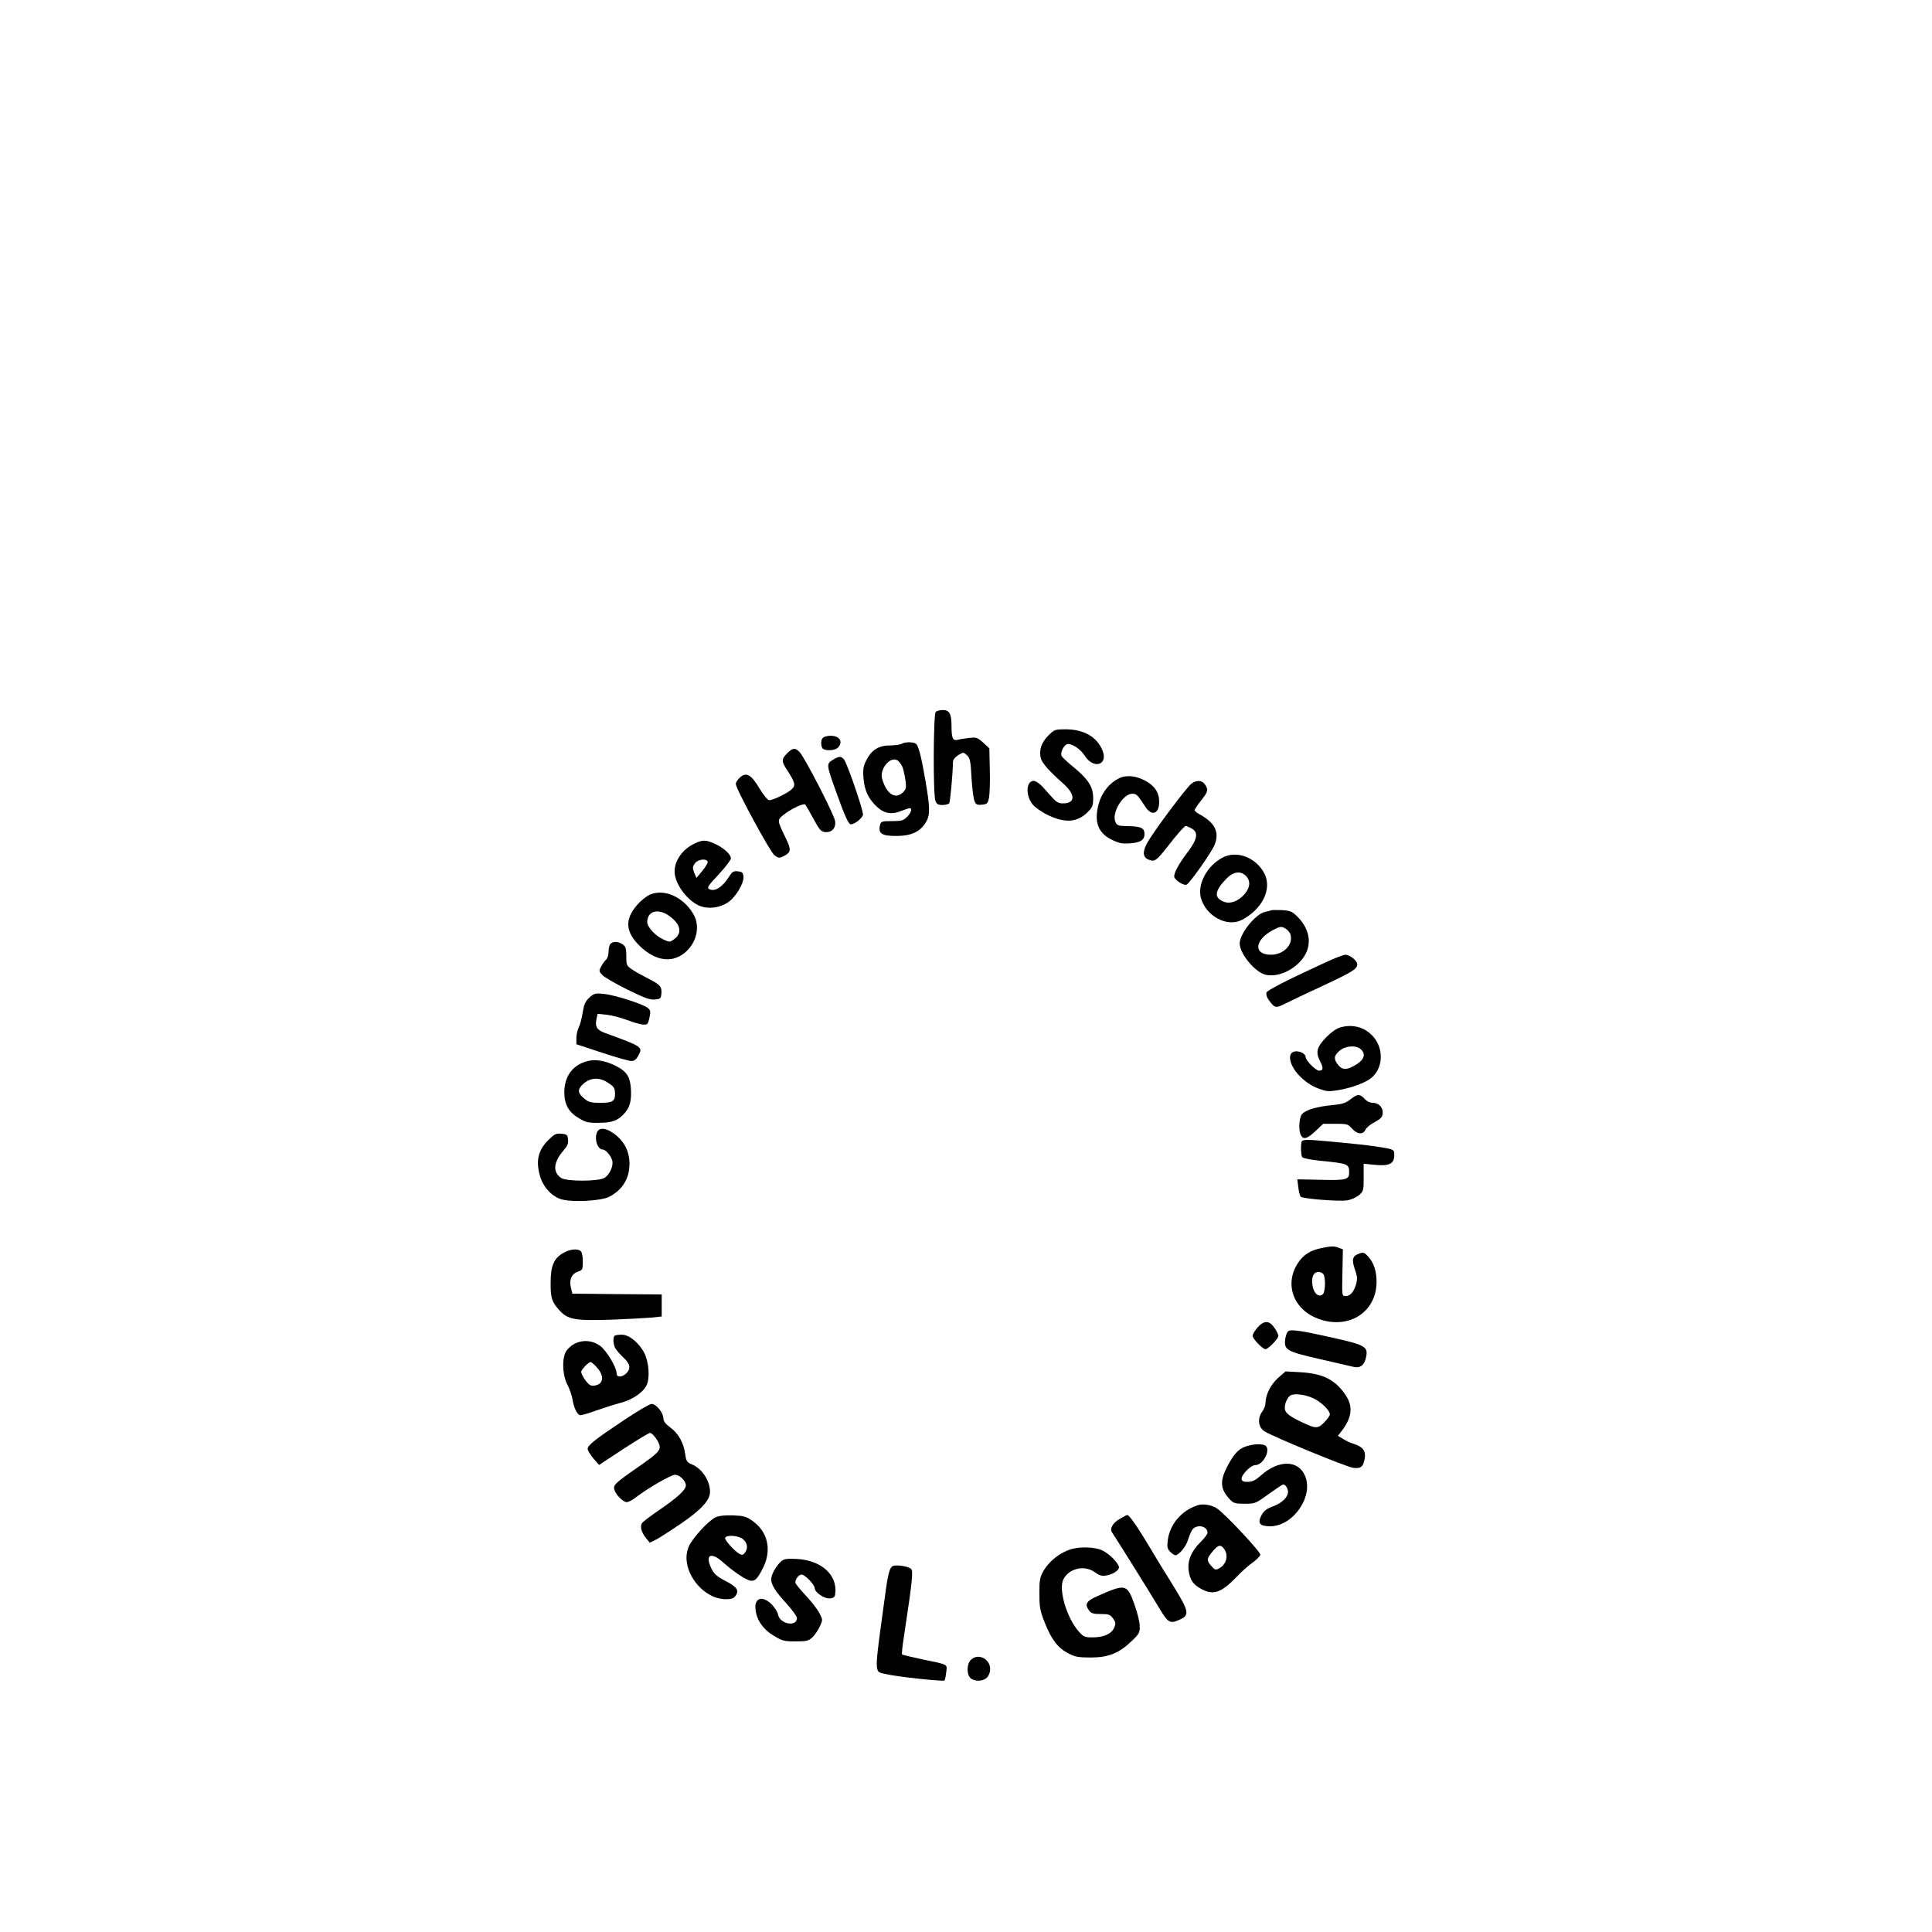 <?xml version="1.0" encoding="UTF-8" standalone="yes"?>
<svg version="1.0" xmlns="http://www.w3.org/2000/svg" width="900pt" height="900pt" viewBox="0 0 1200 1200" preserveAspectRatio="xMidYMid meet">
  <g transform="translate(0,1200) scale(0.1,-0.1)" fill="#000000" stroke="none">
    <path d="M5812 7578 c-15 -15 -17 -513 -2 -552 8 -21 16 -26 44 -26 19 0 38 5
42 11 6 10 22 181 23 257 1 14 13 29 33 42 32 19 32 19 54 -1 19 -18 23 -35
28 -137 4 -64 12 -130 18 -145 9 -24 15 -28 47 -25 32 3 36 6 44 43 4 22 7
100 5 173 l-3 134 -38 35 c-35 32 -43 34 -85 30 -26 -3 -59 -8 -73 -12 -31 -8
-39 10 -39 87 0 73 -13 98 -53 98 -18 0 -38 -5 -45 -12z"/>
    <path d="M6511 7431 c-42 -42 -58 -88 -47 -138 7 -31 49 -79 139 -159 78 -69
78 -124 -1 -124 -25 0 -41 8 -63 33 -16 17 -44 49 -63 70 -19 20 -43 37 -55
37 -49 0 -52 -94 -5 -149 14 -16 52 -43 85 -60 111 -55 189 -51 255 15 30 30
34 41 34 85 0 71 -29 117 -117 190 -41 33 -77 67 -80 75 -7 20 13 63 33 71 25
10 84 -27 111 -70 55 -88 149 -59 110 34 -35 83 -115 128 -224 129 -72 0 -74
-1 -112 -39z"/>
    <path d="M5112 7418 c-13 -13 -15 -37 -6 -62 8 -21 77 -21 98 0 35 35 12 74
-44 74 -20 0 -41 -5 -48 -12z"/>
    <path d="M5600 7380 c-8 -5 -40 -10 -71 -10 -70 0 -115 -27 -147 -90 -19 -37
-23 -56 -19 -110 5 -78 31 -133 86 -183 46 -42 92 -48 154 -22 20 8 41 15 47
15 18 0 10 -27 -16 -54 -24 -23 -35 -26 -94 -26 -63 0 -68 -2 -74 -24 -13 -54
12 -70 109 -68 93 1 147 30 182 96 20 38 18 88 -7 236 -27 158 -45 231 -62
241 -18 12 -70 11 -88 -1z m5 -143 c7 -18 15 -55 19 -84 6 -45 4 -55 -14 -73
-48 -48 -103 -14 -131 83 -17 60 49 140 94 115 10 -5 24 -24 32 -41z"/>
    <path d="M4889 7321 c-36 -36 -36 -49 -1 -103 50 -76 55 -95 31 -119 -24 -24
-116 -69 -141 -69 -10 0 -33 28 -60 72 -52 88 -84 105 -123 68 -14 -13 -25
-31 -25 -39 0 -30 214 -424 241 -444 24 -17 30 -18 54 -6 49 24 51 40 17 110
-55 114 -55 114 -20 144 43 37 129 78 139 68 5 -5 28 -45 51 -88 37 -68 47
-80 71 -83 43 -5 70 24 64 68 -5 39 -187 392 -220 428 -27 29 -43 28 -78 -7z"/>
    <path d="M5172 7280 c-40 -25 -39 -29 19 -192 53 -148 79 -208 93 -208 26 0
76 41 76 62 0 32 -99 320 -118 341 -19 22 -30 21 -70 -3z"/>
    <path d="M6945 7163 c-72 -38 -120 -114 -131 -207 -10 -82 19 -136 92 -172 46
-22 64 -26 115 -22 68 5 92 24 87 68 -4 29 -28 38 -111 39 -51 1 -59 4 -69 26
-25 55 47 175 105 175 26 0 34 -8 80 -80 40 -62 87 -46 87 29 0 59 -29 102
-89 133 -61 32 -120 36 -166 11z"/>
    <path d="M7402 7134 c-31 -21 -254 -321 -281 -378 -26 -52 -21 -83 15 -96 35
-14 47 -6 113 78 62 80 108 132 117 132 3 0 18 -7 34 -15 46 -24 38 -68 -25
-150 -56 -74 -87 -133 -81 -153 7 -22 62 -56 77 -46 24 15 158 205 174 249 30
77 1 135 -94 187 -17 9 -31 21 -31 26 0 5 18 32 40 60 44 55 47 67 24 100 -18
26 -50 28 -82 6z"/>
    <path d="M4315 6761 c-74 -34 -125 -105 -125 -174 0 -79 86 -191 165 -217 51
-17 118 -7 165 24 49 32 101 119 98 161 -3 26 -8 30 -35 33 -28 3 -35 -2 -56
-35 -41 -65 -89 -94 -123 -75 -14 8 -5 22 60 91 42 45 76 90 76 100 0 24 -46
66 -100 90 -55 25 -74 26 -125 2z m80 -111 c4 -6 -10 -32 -31 -57 l-38 -46
-14 32 c-11 29 -11 36 3 57 16 25 68 34 80 14z"/>
    <path d="M7595 6674 c-97 -50 -159 -165 -136 -251 31 -113 163 -184 254 -137
127 66 189 192 141 287 -50 100 -171 147 -259 101z m145 -116 c29 -31 25 -71
-10 -112 -40 -45 -90 -63 -131 -46 -60 25 -55 67 19 143 43 44 89 50 122 15z"/>
    <path d="M4034 6442 c-22 -11 -57 -39 -77 -63 -78 -90 -73 -167 17 -255 83
-81 176 -104 251 -61 94 53 132 174 82 259 -63 108 -184 161 -273 120z m124
-132 c70 -50 81 -105 30 -143 -27 -20 -28 -20 -68 -2 -49 22 -100 77 -100 108
0 69 69 88 138 37z"/>
    <path d="M7895 6346 c-5 -3 -22 -7 -38 -10 -59 -13 -157 -135 -157 -196 0 -65
99 -183 164 -195 65 -13 148 18 206 77 84 84 78 198 -15 288 -30 29 -42 34
-92 37 -32 1 -62 1 -68 -1z m121 -153 c16 -62 -44 -123 -122 -123 -112 0 -102
94 16 155 41 21 48 22 72 9 15 -8 31 -26 34 -41z"/>
    <path d="M3792 6138 c-7 -7 -12 -29 -12 -49 0 -21 -7 -42 -16 -50 -8 -7 -22
-26 -30 -42 -15 -27 -14 -31 8 -54 12 -13 82 -53 154 -89 106 -52 140 -65 171
-62 35 3 38 6 41 36 4 43 -8 57 -82 94 -33 17 -77 41 -98 55 -37 25 -38 28
-38 84 0 48 -4 60 -22 73 -27 19 -59 21 -76 4z"/>
    <path d="M8230 6021 c-239 -110 -358 -171 -364 -186 -3 -10 2 -29 13 -44 38
-53 44 -55 103 -25 29 15 133 64 232 110 186 87 216 105 216 135 0 22 -46 59
-74 59 -11 0 -68 -22 -126 -49z"/>
    <path d="M3661 5804 c-26 -24 -33 -41 -42 -93 -5 -35 -16 -76 -24 -92 -8 -15
-15 -45 -15 -67 l0 -38 158 -52 c86 -29 169 -52 183 -52 19 0 31 9 44 34 29
53 26 55 -207 140 -52 19 -63 39 -53 88 l7 31 58 -6 c32 -4 88 -18 126 -33 38
-14 82 -27 99 -28 27 -1 30 2 39 43 8 39 7 46 -11 61 -31 25 -209 81 -274 87
-51 5 -59 3 -88 -23z"/>
    <path d="M8320 5617 c-46 -15 -126 -95 -135 -136 -5 -23 -1 -42 14 -72 22 -42
21 -59 -6 -59 -20 0 -83 63 -83 84 0 18 -29 36 -58 36 -63 0 -48 -88 28 -161
30 -29 69 -55 106 -69 54 -20 65 -21 126 -11 84 14 170 46 207 77 67 56 77
166 21 242 -50 69 -135 96 -220 69z m132 -134 c37 -33 19 -72 -49 -107 -45
-23 -68 -20 -92 10 -29 37 -26 58 10 88 36 31 102 36 131 9z"/>
    <path d="M3652 5410 c-93 -22 -147 -94 -147 -195 0 -76 28 -124 93 -162 40
-24 58 -28 122 -27 84 0 122 15 163 64 31 36 41 81 35 156 -6 70 -29 102 -98
136 -62 30 -120 40 -168 28z m118 -131 c43 -27 50 -36 50 -74 0 -45 -16 -55
-91 -55 -52 0 -72 4 -93 21 -45 35 -51 57 -24 86 44 48 102 56 158 22z"/>
    <path d="M8387 5171 c-30 -23 -50 -29 -111 -35 -98 -9 -172 -31 -191 -59 -17
-25 -20 -99 -5 -128 16 -29 39 -23 91 26 l48 45 76 0 c73 0 78 -2 103 -30 32
-36 68 -39 83 -7 5 12 31 34 57 47 37 20 48 31 50 53 4 37 -23 67 -60 67 -18
0 -38 9 -52 25 -30 32 -45 31 -89 -4z"/>
    <path d="M3710 4971 c-21 -40 0 -111 34 -111 18 0 52 -40 59 -69 8 -33 -16
-86 -47 -106 -35 -24 -235 -24 -270 -2 -54 36 -49 98 13 170 25 28 32 44 29
69 -3 30 -6 33 -41 36 -34 3 -44 -2 -82 -40 -64 -64 -78 -130 -50 -226 21 -68
75 -126 135 -142 71 -19 246 -9 295 17 82 43 125 114 125 205 -1 81 -35 145
-104 192 -46 31 -81 33 -96 7z"/>
    <path d="M8087 4913 c-9 -9 -8 -85 1 -100 4 -7 55 -17 117 -23 167 -17 175
-20 175 -71 0 -46 -16 -51 -176 -47 l-146 3 6 -49 c3 -27 10 -54 15 -59 13
-13 233 -30 286 -23 26 4 58 18 75 32 29 25 30 29 30 111 l0 85 70 -7 c88 -9
120 7 120 59 0 38 3 37 -120 56 -78 12 -370 40 -415 40 -17 0 -35 -3 -38 -7z"/>
    <path d="M8212 4249 c-71 -14 -115 -41 -149 -92 -87 -130 -32 -288 122 -347
189 -72 365 38 365 229 0 65 -17 117 -50 154 -25 28 -31 30 -55 22 -45 -16
-51 -36 -30 -98 16 -47 17 -61 7 -96 -15 -48 -36 -71 -65 -71 -22 0 -22 2 -19
145 l3 145 -26 10 c-30 11 -42 11 -103 -1z m6 -161 c17 -17 15 -113 -2 -127
-31 -26 -66 17 -66 83 0 35 15 56 40 56 9 0 21 -5 28 -12z"/>
    <path d="M3494 4215 c-55 -33 -74 -80 -74 -185 0 -93 7 -116 55 -169 52 -57
97 -65 320 -58 99 4 210 10 248 13 l67 7 0 68 0 69 -277 2 -278 3 -9 37 c-12
49 4 86 44 100 28 9 30 13 30 62 0 29 -5 57 -12 64 -19 19 -70 14 -114 -13z"/>
    <path d="M7811 3755 c-17 -20 -31 -43 -31 -51 0 -19 62 -84 80 -84 17 0 80 65
80 83 0 8 -10 29 -23 48 -32 48 -65 50 -106 4z"/>
    <path d="M8002 3732 c-8 -5 -16 -27 -19 -48 -9 -69 7 -78 212 -125 99 -23 195
-45 213 -49 42 -10 68 12 78 65 11 60 -9 72 -207 116 -200 45 -259 53 -277 41z"/>
    <path d="M3817 3703 c-11 -10 -8 -52 4 -76 7 -12 29 -38 50 -58 44 -40 49 -69
19 -99 -26 -26 -60 -26 -60 -2 0 39 -62 143 -103 173 -66 48 -156 36 -206 -27
-32 -40 -30 -153 4 -216 13 -25 27 -66 31 -90 9 -55 30 -98 50 -98 9 0 54 13
100 30 46 16 112 37 146 46 72 18 139 62 163 108 23 43 16 145 -13 202 -33 64
-94 114 -140 114 -21 0 -42 -3 -45 -7z m-108 -198 c30 -35 39 -68 23 -91 -10
-16 -46 -26 -65 -18 -18 7 -57 64 -57 83 0 14 45 61 59 61 5 0 23 -16 40 -35z"/>
    <path d="M7938 3441 c-46 -41 -78 -105 -78 -158 0 -13 -9 -36 -21 -52 -31 -43
-23 -100 18 -123 65 -38 510 -221 548 -225 48 -6 63 7 72 61 7 44 -13 70 -66
87 -20 6 -51 20 -68 31 l-33 20 25 32 c62 82 70 150 24 219 -64 97 -141 136
-284 144 l-90 5 -47 -41z m217 -125 c51 -23 105 -76 105 -101 0 -8 -16 -30
-35 -50 -41 -41 -53 -40 -150 7 -75 37 -95 55 -95 85 0 27 17 64 34 75 22 15
92 7 141 -16z"/>
    <path d="M3878 3181 c-183 -122 -228 -158 -228 -180 0 -10 16 -36 35 -59 l36
-41 152 100 c83 54 157 99 164 99 15 0 52 -47 59 -77 8 -32 -10 -50 -141 -141
-135 -94 -148 -107 -139 -135 9 -32 55 -77 77 -77 10 0 36 13 56 29 68 54 219
141 243 141 29 0 68 -38 68 -66 0 -28 -54 -77 -167 -154 -53 -36 -100 -72
-106 -81 -13 -21 -3 -57 26 -93 l23 -28 40 20 c21 11 91 56 154 99 127 87 180
145 180 198 0 68 -50 144 -114 170 -29 12 -34 20 -40 62 -9 70 -42 130 -92
166 -32 24 -43 39 -44 59 0 34 -45 88 -73 88 -12 0 -88 -45 -169 -99z"/>
    <path d="M7736 3015 c-46 -16 -74 -48 -116 -129 -44 -87 -40 -136 18 -198 23
-25 33 -28 92 -28 66 0 68 1 150 60 46 33 86 60 90 60 14 0 30 -25 30 -46 0
-34 -39 -71 -95 -91 -38 -14 -55 -27 -70 -55 -26 -49 -11 -68 54 -68 143 0
271 185 217 313 -42 100 -165 101 -275 2 -31 -28 -51 -38 -78 -39 -27 -1 -38
3 -41 16 -5 25 56 88 85 88 53 0 102 107 57 124 -26 10 -76 6 -118 -9z"/>
    <path d="M7440 2651 c-101 -32 -175 -119 -187 -220 -5 -41 -2 -52 16 -70 11
-11 26 -21 32 -21 21 0 68 57 78 96 6 21 18 49 26 62 27 37 95 25 95 -18 0 -9
-20 -36 -45 -60 -56 -55 -80 -114 -72 -175 8 -58 27 -86 76 -113 76 -43 126
-26 223 75 30 32 75 72 99 88 24 17 45 39 47 48 3 17 -211 246 -268 287 -31
22 -86 32 -120 21z m164 -273 c28 -40 13 -95 -31 -119 -23 -12 -27 -11 -49 14
-31 36 -30 45 7 90 35 43 52 46 73 15z"/>
    <path d="M4445 2576 c-44 -20 -143 -128 -167 -182 -59 -134 78 -327 231 -327
32 0 48 5 58 19 26 35 12 57 -60 94 -55 29 -71 43 -88 77 -42 86 -4 107 71 40
60 -54 136 -106 167 -114 31 -7 47 8 83 80 55 111 29 224 -68 292 -38 26 -53
30 -120 33 -50 1 -88 -3 -107 -12z m172 -138 c26 -24 30 -55 10 -82 -11 -15
-18 -16 -33 -8 -33 18 -97 90 -90 101 13 20 88 13 113 -11z"/>
    <path d="M6958 2568 c-46 -26 -67 -62 -51 -86 24 -35 252 -400 293 -470 55
-92 67 -99 125 -73 66 29 62 50 -41 217 -48 76 -115 186 -149 244 -70 117
-121 190 -133 190 -4 0 -23 -10 -44 -22z"/>
    <path d="M6665 2381 c-76 -19 -151 -77 -188 -146 -18 -33 -22 -56 -21 -135 0
-83 4 -105 33 -178 41 -105 83 -159 146 -191 42 -22 62 -26 140 -26 110 0 176
27 254 102 47 45 51 53 50 94 0 24 -15 84 -33 134 -45 127 -55 129 -228 52
-73 -32 -83 -51 -52 -92 12 -16 27 -20 71 -20 49 0 58 -3 76 -27 17 -23 18
-31 8 -57 -17 -39 -65 -61 -134 -61 -51 0 -57 3 -87 37 -75 85 -127 262 -95
324 36 69 132 90 196 43 26 -19 42 -24 68 -20 41 6 81 31 81 51 0 24 -62 87
-105 106 -41 19 -124 23 -180 10z"/>
    <path d="M4853 2303 c-30 -25 -63 -83 -63 -111 0 -36 26 -77 96 -153 35 -39
64 -79 64 -89 0 -57 -105 -38 -117 20 -3 18 -22 47 -41 66 -59 57 -109 39 -99
-36 8 -65 48 -121 113 -160 53 -32 65 -35 135 -35 69 0 80 3 105 25 14 14 35
44 46 67 19 42 19 43 -3 84 -11 23 -50 72 -85 110 -35 37 -64 73 -64 79 0 23
21 50 39 50 21 0 81 -63 81 -84 0 -26 60 -67 94 -64 26 3 32 8 34 33 13 114
-88 204 -238 212 -61 3 -79 1 -97 -14z"/>
    <path d="M5548 2274 c-22 -7 -33 -47 -52 -194 -68 -499 -68 -460 7 -478 61
-16 355 -47 363 -40 3 4 9 27 11 51 6 52 19 46 -151 81 -65 14 -121 27 -123
30 -3 2 2 51 11 108 53 350 59 409 45 423 -15 15 -84 27 -111 19z"/>
    <path d="M6030 1690 c-26 -26 -27 -90 -2 -113 25 -23 78 -21 102 3 12 12 20
33 20 53 0 65 -76 101 -120 57z"/>
  </g>
</svg>